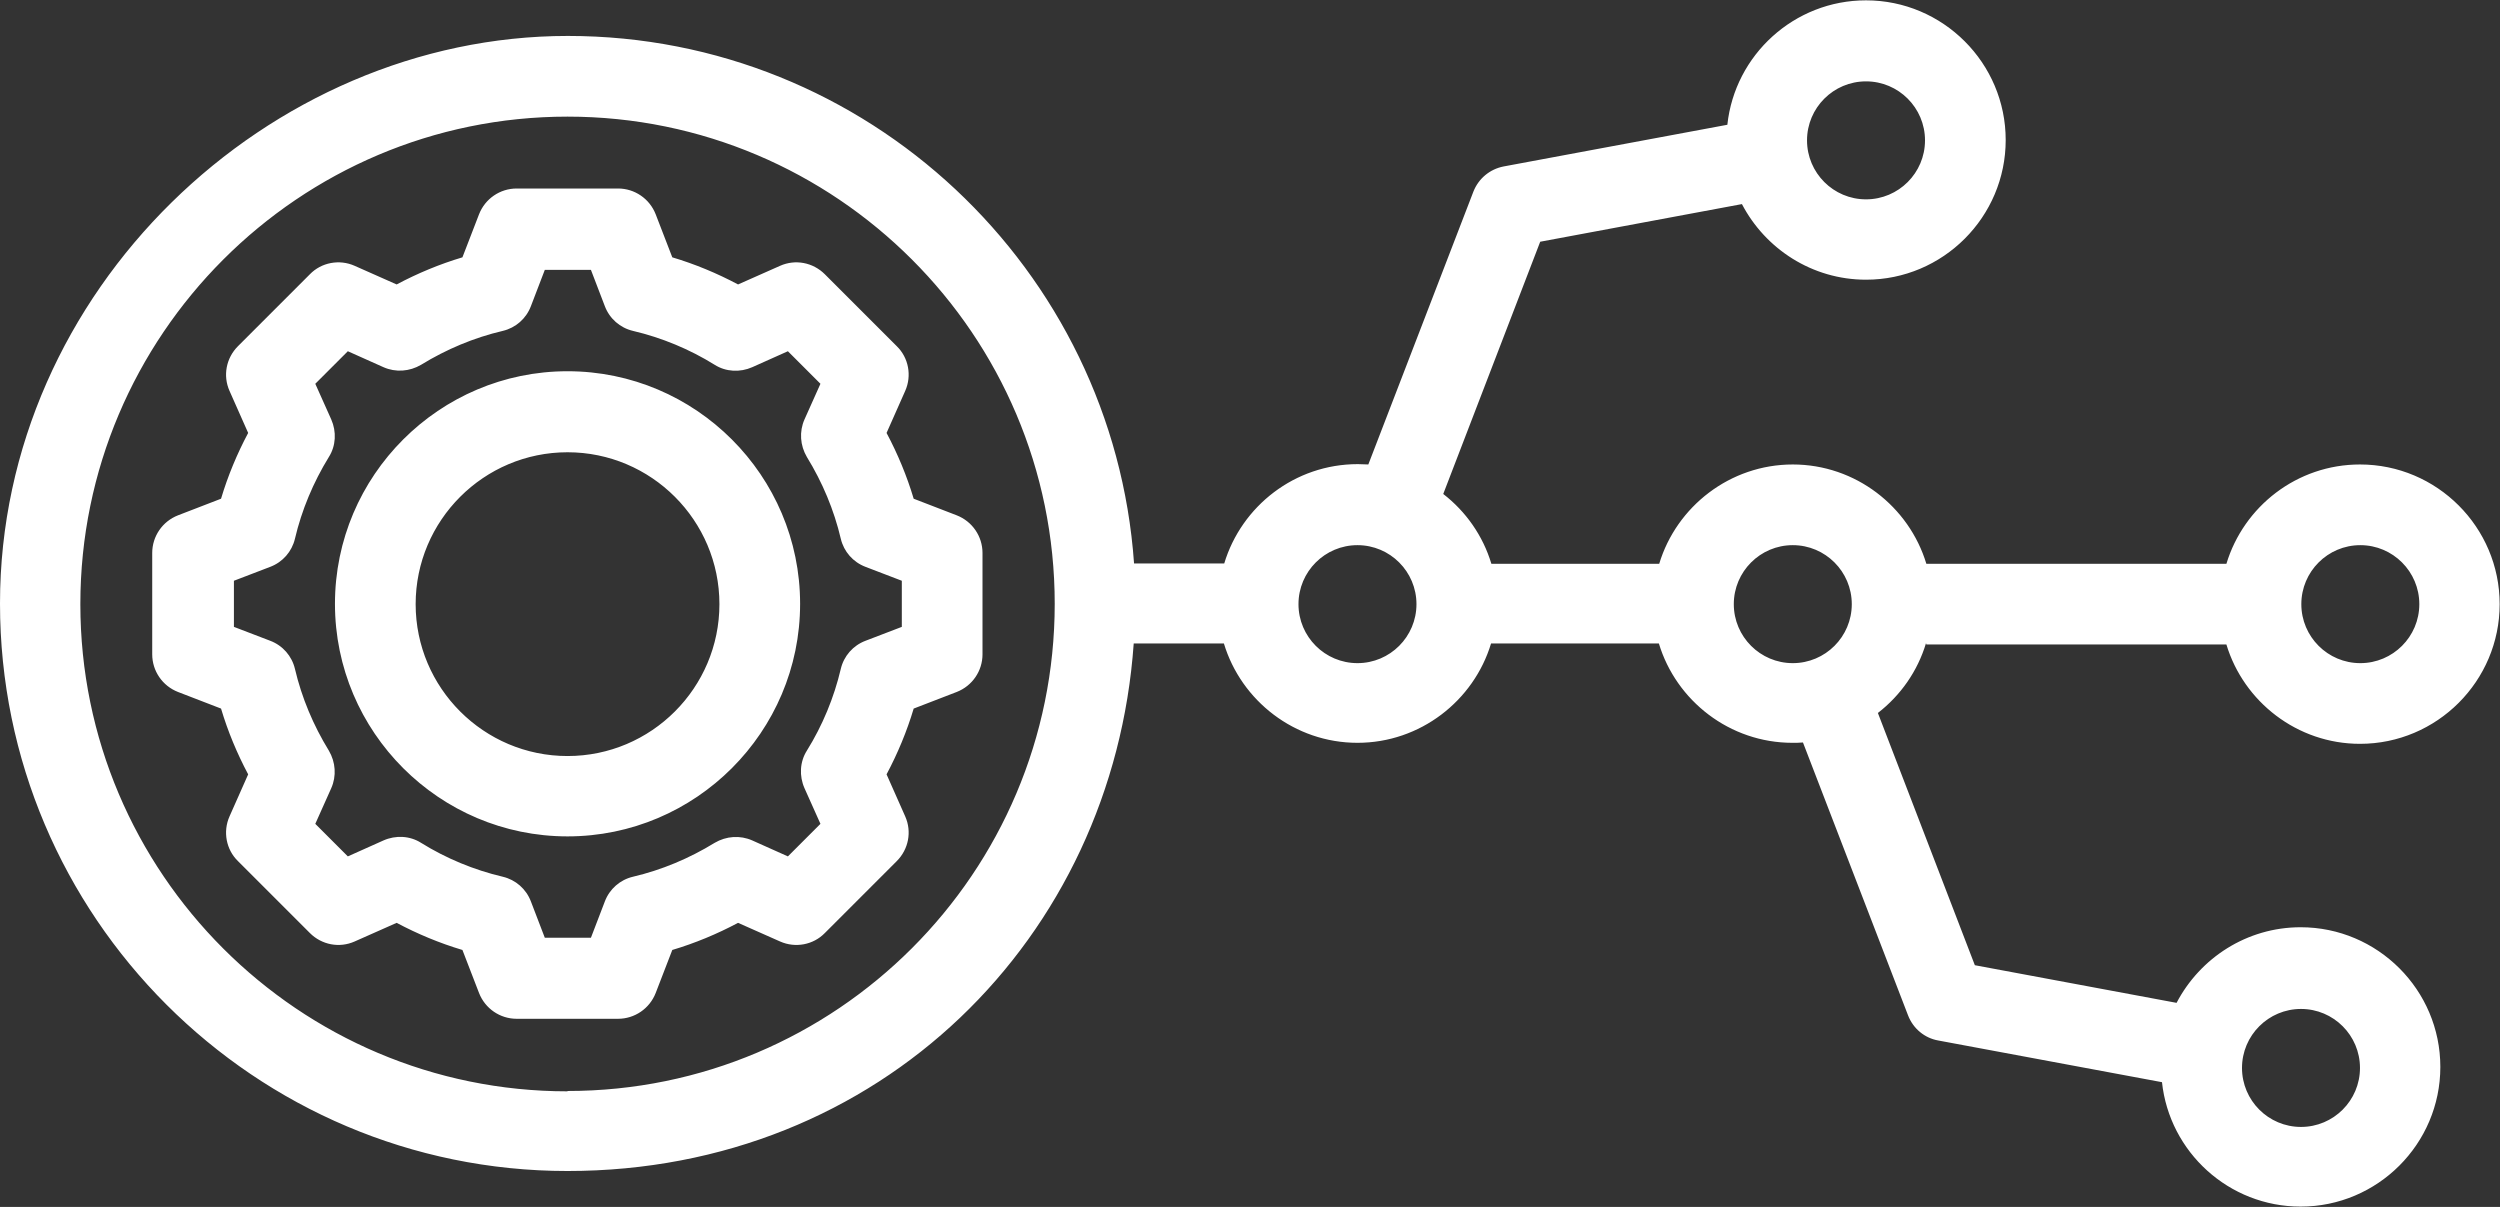 <?xml version="1.0" encoding="UTF-8"?> <svg xmlns="http://www.w3.org/2000/svg" viewBox="0 0 73.74 35.6"><rect x="0" y="0" width="73.74" height="35.6" fill="#333333" stroke="none"/><path fill="#fff" stroke-width="0" d="m26.7,11.53c.2-.45.1-.98-.25-1.32l-2.12-2.12c-.35-.35-.87-.45-1.32-.25l-1.24.55c-.62-.33-1.27-.6-1.94-.8l-.49-1.27c-.18-.46-.62-.76-1.11-.76h-2.99c-.49,0-.93.3-1.11.76l-.49,1.27c-.67.2-1.32.47-1.94.8l-1.24-.55c-.45-.2-.98-.1-1.32.25l-2.12,2.12c-.35.35-.45.87-.25,1.32l.55,1.24c-.33.62-.6,1.27-.8,1.94l-1.27.49c-.46.18-.76.62-.76,1.11v2.99c0,.49.3.93.76,1.11l1.27.49c.2.67.47,1.32.8,1.94l-.55,1.24c-.2.45-.1.98.25,1.32l2.12,2.12c.35.35.87.45,1.32.25l1.24-.55c.62.33,1.27.6,1.94.8l.49,1.27c.18.46.62.76,1.11.76h2.99c.49,0,.93-.3,1.11-.76l.49-1.27c.67-.2,1.32-.47,1.94-.8l1.24.55c.45.2.98.1,1.32-.25l2.12-2.12c.35-.35.45-.87.25-1.32l-.55-1.24c.33-.62.6-1.27.8-1.94l1.27-.49c.46-.18.76-.62.76-1.11v-2.99c0-.49-.3-.93-.76-1.11l-1.27-.49c-.2-.67-.47-1.32-.8-1.94l.55-1.24Zm-.1,5.6v1.36l-1.07.41c-.37.14-.64.45-.73.83-.2.85-.54,1.67-1,2.41-.21.33-.23.75-.07,1.11l.47,1.05-.96.96-1.05-.47c-.36-.16-.77-.13-1.11.07-.75.46-1.56.8-2.41,1-.38.09-.69.36-.83.73l-.41,1.07h-1.36l-.41-1.07c-.14-.37-.45-.64-.83-.73-.85-.2-1.67-.54-2.41-1-.33-.21-.75-.23-1.11-.07l-1.05.47-.96-.96.47-1.05c.16-.36.13-.77-.07-1.11-.46-.75-.8-1.56-1-2.41-.09-.38-.36-.69-.73-.83l-1.07-.41v-1.36l1.07-.41c.37-.14.64-.45.73-.83.2-.85.54-1.66,1-2.41.21-.33.23-.75.07-1.11l-.47-1.05.96-.96,1.05.47c.36.16.77.13,1.11-.07.75-.46,1.56-.8,2.41-1,.38-.09.69-.36.83-.73l.41-1.07h1.36l.41,1.07c.14.37.45.64.83.73.85.2,1.67.54,2.41,1,.33.21.75.23,1.11.07l1.05-.47.96.96-.47,1.05c-.16.36-.13.77.07,1.11.46.75.8,1.56,1,2.41.09.38.36.69.73.83l1.07.41Zm-9.86-6.18c-3.78,0-6.86,3.08-6.86,6.86s3.08,6.86,6.86,6.86,6.86-3.08,6.86-6.86-3.08-6.86-6.86-6.86Zm0,11.35c-2.47,0-4.48-2.01-4.48-4.48s2.01-4.48,4.48-4.48,4.48,2.01,4.48,4.48-2.01,4.48-4.48,4.48Zm40.08-3.29h8.85c.51,1.69,2.09,2.93,3.94,2.93,2.27,0,4.12-1.85,4.12-4.12s-1.85-4.12-4.12-4.12c-1.86,0-3.43,1.24-3.94,2.93h-8.85c-.51-1.69-2.09-2.93-3.94-2.93s-3.43,1.24-3.94,2.93h-4.95c-.25-.83-.75-1.54-1.42-2.06l2.86-7.44,5.95-1.11c.69,1.32,2.07,2.23,3.66,2.23,2.27,0,4.12-1.85,4.12-4.12s-1.85-4.12-4.12-4.12c-2.12,0-3.87,1.61-4.09,3.67l-6.6,1.23c-.41.08-.74.36-.89.74l-3.1,8.05c-.1,0-.2-.01-.31-.01-1.86,0-3.43,1.24-3.94,2.93h-2.66c-.61-8.68-7.87-15.56-16.7-15.56S0,8.57,0,17.8s7.51,16.74,16.74,16.74,16.09-6.88,16.7-15.56h2.66c.51,1.69,2.09,2.93,3.94,2.93s3.43-1.24,3.94-2.93h4.95c.51,1.69,2.09,2.93,3.94,2.93.1,0,.2,0,.31-.01l3.1,8.05c.15.39.49.67.89.74l6.6,1.23c.22,2.06,1.97,3.67,4.09,3.67,2.27,0,4.12-1.85,4.12-4.12s-1.85-4.12-4.12-4.12c-1.59,0-2.97.91-3.66,2.23l-5.95-1.11-2.86-7.44c.67-.52,1.17-1.23,1.42-2.06h0Zm12.8-2.93c.96,0,1.74.78,1.74,1.74s-.78,1.74-1.74,1.74-1.74-.78-1.74-1.74.78-1.74,1.74-1.74Zm-14.58-13.68c.96,0,1.74.78,1.74,1.74s-.78,1.74-1.74,1.74-1.74-.78-1.74-1.74.78-1.74,1.74-1.74Zm-38.3,29.79c-7.92,0-14.37-6.44-14.37-14.37S8.82,3.44,16.74,3.44s14.37,6.44,14.37,14.37-6.44,14.37-14.37,14.37Zm23.3-12.63c-.96,0-1.74-.78-1.74-1.74s.78-1.74,1.74-1.74,1.74.78,1.74,1.74-.78,1.74-1.74,1.74Zm27.83,10.2c.96,0,1.74.78,1.74,1.74s-.78,1.74-1.74,1.74-1.74-.78-1.74-1.74.78-1.74,1.74-1.74Zm-16.73-11.94c0-.96.78-1.74,1.74-1.74s1.74.78,1.74,1.74-.78,1.74-1.74,1.74-1.74-.78-1.74-1.74Z"></path></svg> 